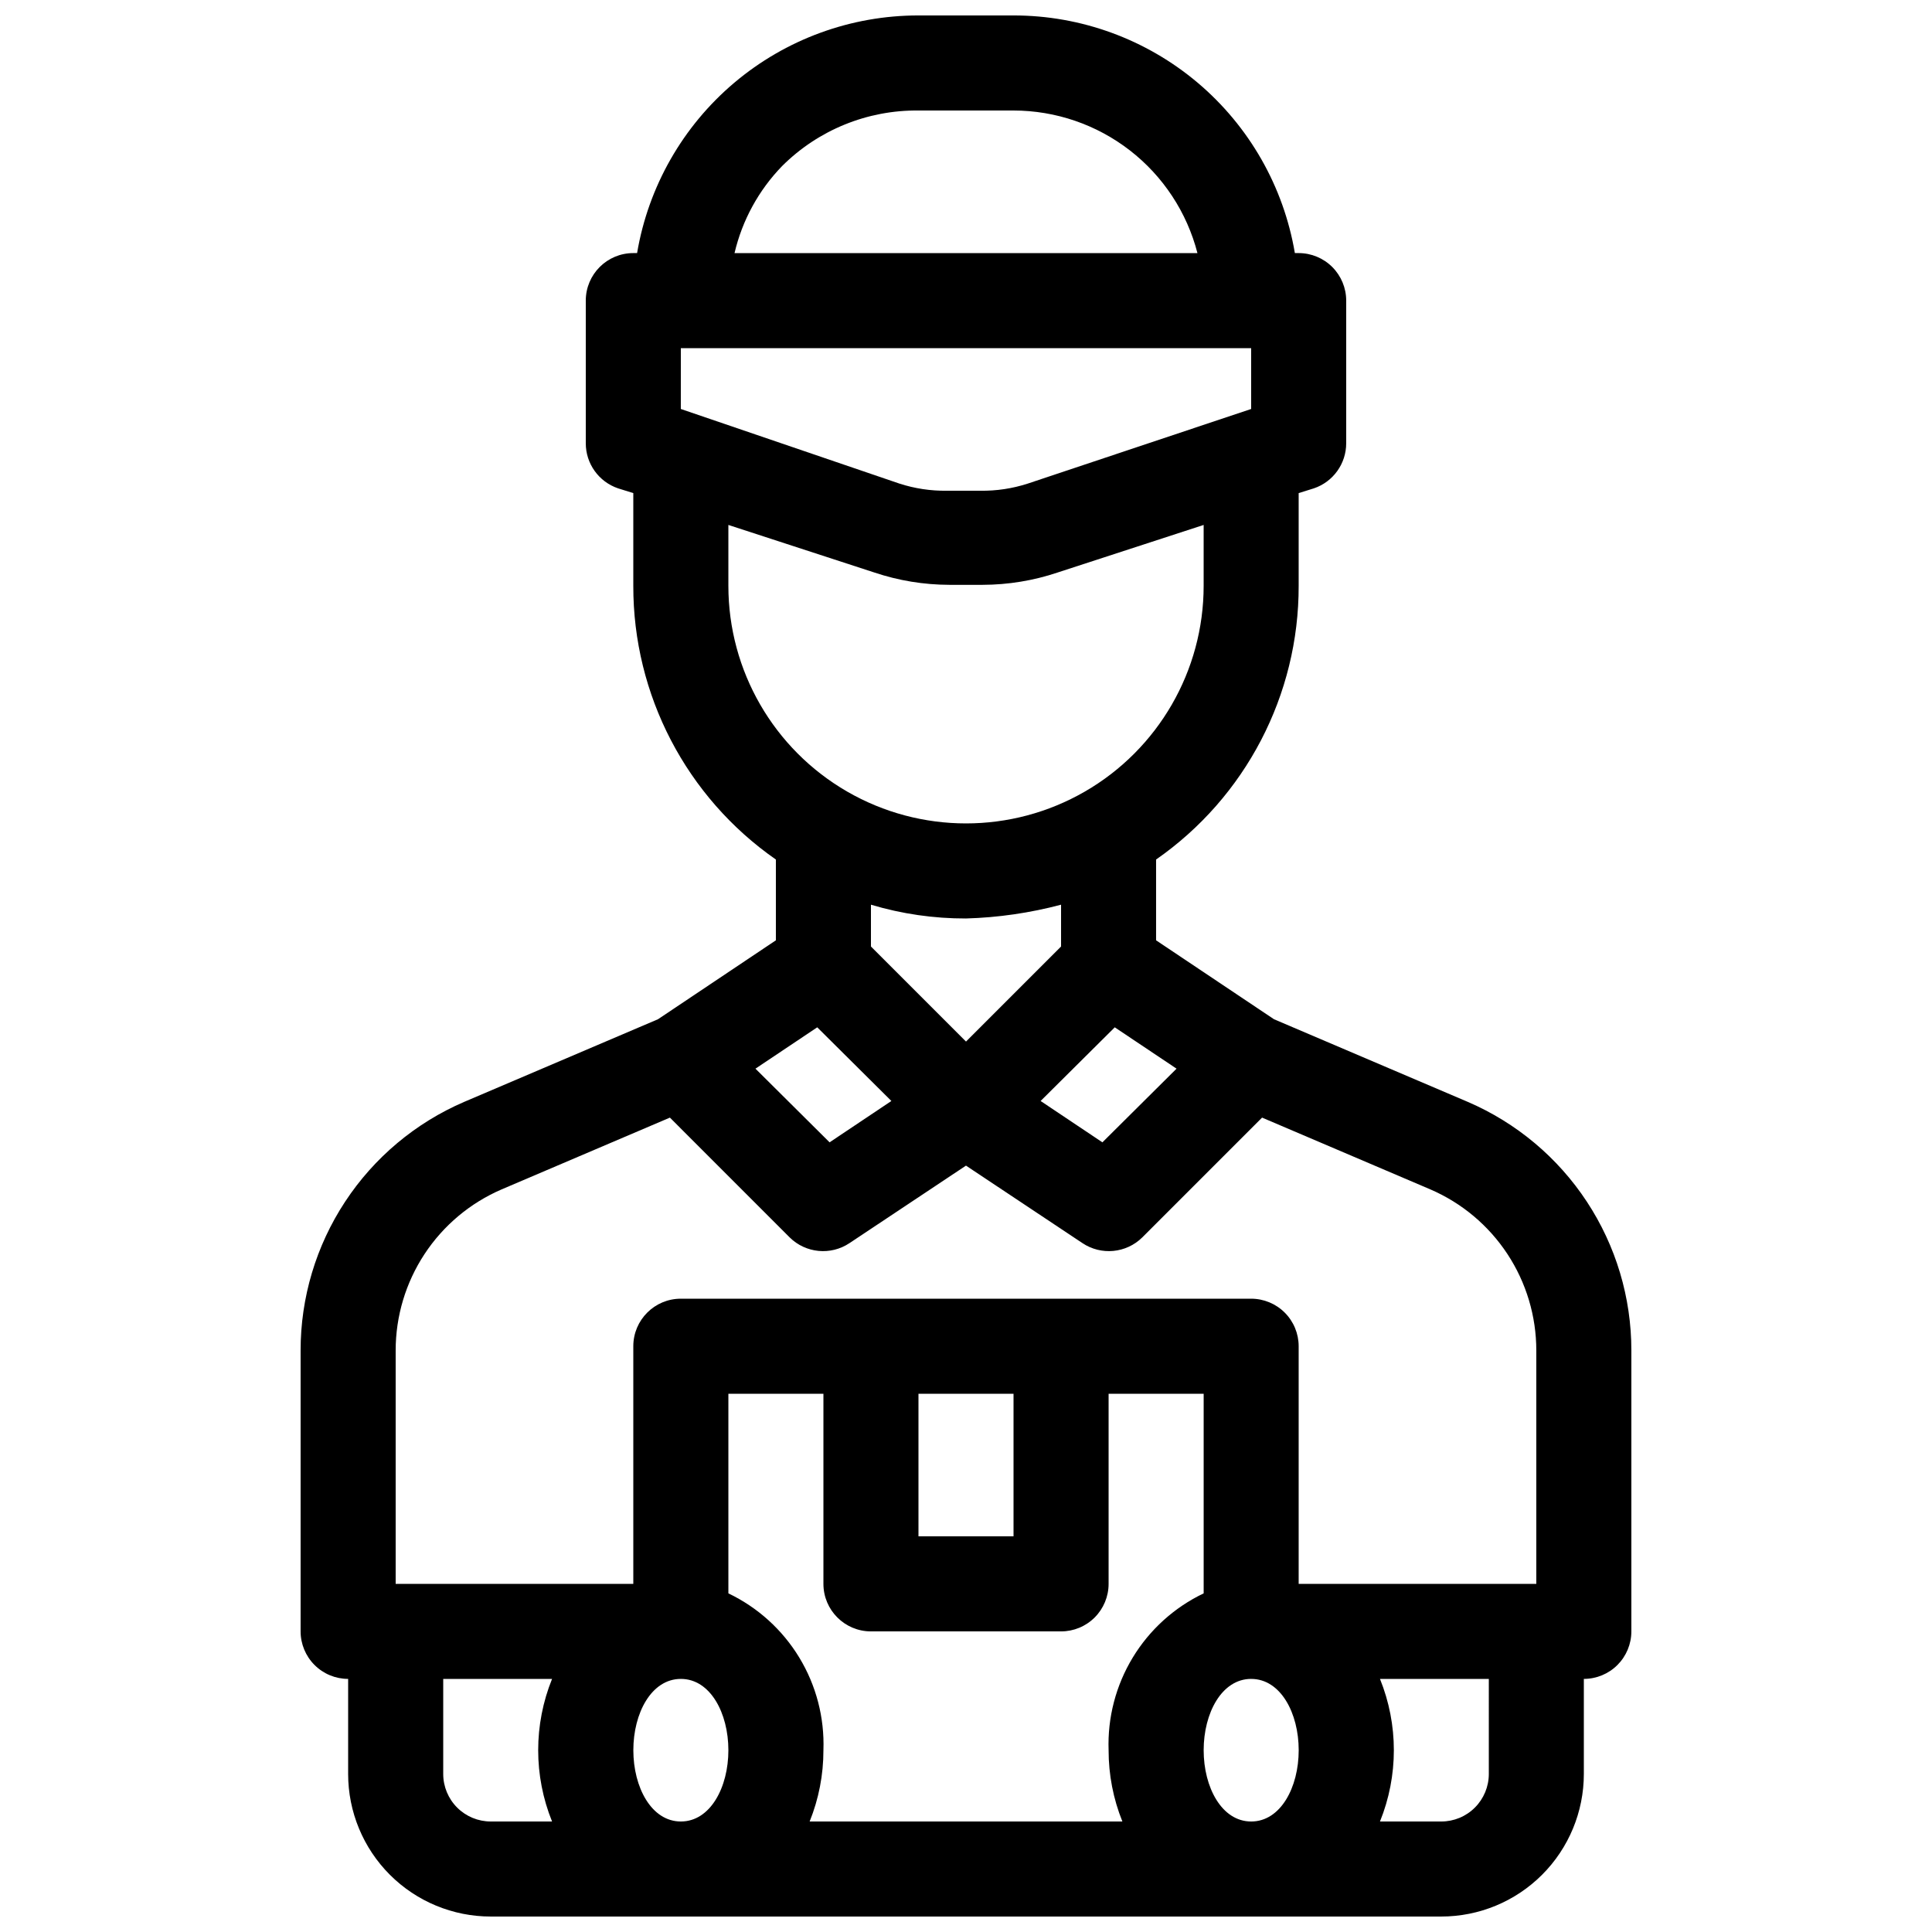 <?xml version="1.0" encoding="UTF-8"?>
<!-- Uploaded to: ICON Repo, www.svgrepo.com, Generator: ICON Repo Mixer Tools -->
<svg width="800px" height="800px" version="1.1" viewBox="144 144 512 512" xmlns="http://www.w3.org/2000/svg">
 <defs>
  <clipPath id="a">
   <path d="m223 148.09h354v503.81h-354z"/>
  </clipPath>
 </defs>
 <g clip-path="url(#a)">
  <path d="m312.84 211.07h-1.008c-6.957 0-12.594 5.641-12.594 12.594v37.785c-0.016 5.418 3.434 10.234 8.562 11.969l4.031 1.258v24.562c-0.062 28.914 14.055 56.023 37.785 72.547v21.41l-31.234 20.91-51.391 21.914c-12.871 5.543-23.836 14.734-31.535 26.445-7.703 11.707-11.801 25.414-11.793 39.43v74.438c0 3.34 1.328 6.543 3.691 8.906 2.359 2.363 5.566 3.688 8.906 3.688v25.191c0 10.023 3.981 19.633 11.066 26.719 7.086 7.086 16.695 11.066 26.719 11.066h251.9c10.023 0 19.633-3.981 26.719-11.066 7.086-7.086 11.07-16.695 11.07-26.719v-25.191c3.34 0 6.543-1.324 8.906-3.688 2.359-2.363 3.688-5.566 3.688-8.906v-74.438c0.008-14.016-4.09-27.723-11.793-39.43-7.699-11.711-18.664-20.902-31.535-26.445l-51.387-21.914-31.238-20.91v-21.41c23.73-16.523 37.852-43.633 37.785-72.547v-24.562l4.031-1.258c5.129-1.734 8.578-6.551 8.566-11.969v-37.785c0-3.34-1.328-6.543-3.691-8.906-2.359-2.359-5.566-3.688-8.906-3.688h-1.008c-2.977-17.617-12.102-33.609-25.75-45.141-13.652-11.527-30.945-17.848-48.812-17.836h-25.191c-17.867-0.012-35.16 6.309-48.812 17.836-13.648 11.531-22.773 27.523-25.75 45.141zm124.95 302.29v50.383c0 3.34-1.328 6.543-3.691 8.906-2.359 2.359-5.562 3.688-8.906 3.688h-50.379c-6.957 0-12.598-5.641-12.598-12.594v-50.383h-25.188v52.898c7.789 3.723 14.32 9.641 18.797 17.023 4.477 7.383 6.695 15.914 6.391 24.543 0.008 6.473-1.23 12.887-3.652 18.891h82.879c-2.422-6.004-3.66-12.418-3.652-18.891-0.305-8.629 1.918-17.16 6.391-24.543 4.477-7.383 11.008-13.301 18.801-17.023v-52.898zm37.785 75.57c7.809 0 12.594 9.07 12.594 18.895 0 9.824-4.785 18.891-12.594 18.891-7.809 0-12.594-9.07-12.594-18.895 0-9.824 4.785-18.895 12.594-18.895zm-151.14 37.785c-7.809 0-12.594-9.07-12.594-18.895 0-9.82 4.785-18.891 12.594-18.891 7.809 0 12.594 9.07 12.594 18.895 0.004 9.824-4.785 18.891-12.594 18.891zm-34.133-37.785h-28.844v25.191c0 3.34 1.328 6.543 3.691 8.906 2.363 2.363 5.566 3.688 8.906 3.688h16.246c-4.902-12.117-4.902-25.664 0-37.785zm248.25 0h-28.844c4.902 12.121 4.902 25.668 0 37.785h16.246c3.344 0 6.547-1.324 8.906-3.688 2.363-2.363 3.691-5.566 3.691-8.906zm-217.02-148.75-44.59 19.02c-8.34 3.594-15.445 9.555-20.438 17.141-4.992 7.59-7.652 16.477-7.648 25.559v61.844h62.977v-62.977c0-6.957 5.641-12.598 12.594-12.598h151.14c3.34 0 6.543 1.328 8.906 3.691 2.363 2.359 3.688 5.566 3.688 8.906v62.977h62.977v-61.844c0.004-9.082-2.656-17.969-7.648-25.559-4.992-7.586-12.098-13.547-20.438-17.141l-44.586-19.02-31.742 31.742c-4.258 4.211-10.895 4.844-15.871 1.512l-30.855-20.531-30.859 20.531c-4.977 3.332-11.613 2.699-15.871-1.512zm91.062 73.18v37.785h-25.191v-37.785zm-32.371-77.586-16.375 10.957-19.645-19.523 16.375-10.957 19.648 19.523zm39.551 0 19.648-19.523 16.375 10.957-19.648 19.523zm-19.773-48.367c-8.531 0.023-17.02-1.207-25.191-3.652v11.082l25.191 25.191 25.191-25.191v-11.082h-0.004c-8.227 2.184-16.68 3.41-25.188 3.652zm62.977-104.29-38.668 12.594v0.004c-6.414 2.152-13.137 3.258-19.902 3.273h-8.816c-6.766-0.016-13.484-1.121-19.898-3.273l-38.668-12.598v16.125c0 22.496 12.004 43.289 31.488 54.539 19.484 11.246 43.488 11.246 62.977 0 19.484-11.25 31.488-32.043 31.488-54.539zm-138.55-46.852h151.14v16.121l-59.199 19.773c-4.066 1.316-8.32 1.957-12.594 1.891h-8.816c-4.273 0.066-8.531-0.574-12.598-1.891l-57.938-19.773zm136.91-25.191h-122.68c2.035-8.684 6.387-16.648 12.594-23.051 9.582-9.57 22.609-14.879 36.148-14.734h25.191c11.164 0.008 22.008 3.723 30.828 10.562 8.824 6.84 15.125 16.414 17.914 27.223z" fill-rule="evenodd"/>
 </g>
</svg>